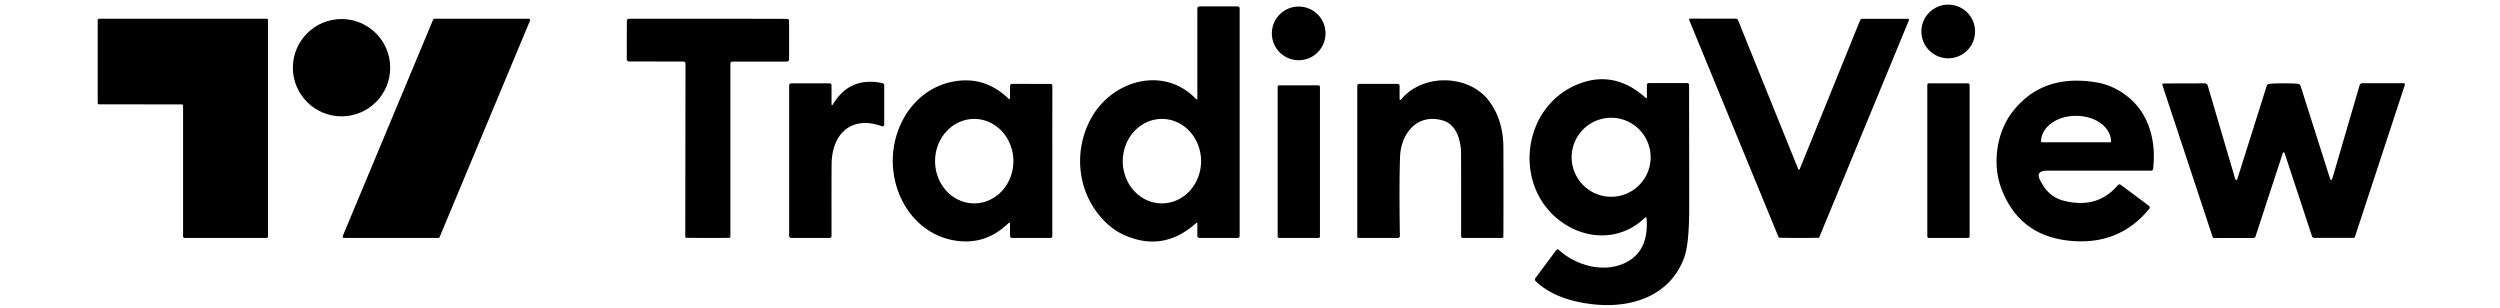 <?xml version="1.0" encoding="UTF-8" standalone="no"?>
<!DOCTYPE svg PUBLIC "-//W3C//DTD SVG 1.1//EN" "http://www.w3.org/Graphics/SVG/1.1/DTD/svg11.dtd">
<svg xmlns="http://www.w3.org/2000/svg" version="1.1" viewBox="0.00 0.00 650.00 80.00">
<circle fill="#000000" cx="506.54" cy="8.18" r="6.98"/>
<path fill="#000000" d="
  M 310.91 25.68
  Q 311.31 26.11 311.31 25.52
  L 311.31 2.30
  Q 311.31 1.66 311.95 1.66
  L 321.74 1.66
  Q 322.31 1.66 322.31 2.24
  L 322.31 61.28
  Q 322.31 61.87 321.72 61.87
  L 311.93 61.87
  Q 311.31 61.87 311.31 61.26
  L 311.31 58.21
  Q 311.31 57.71 310.95 58.04
  Q 302.48 65.61 292.36 61.14
  Q 288.64 59.49 285.70 55.85
  C 279.89 48.65 279.33 38.62 283.72 30.70
  C 289.19 20.84 302.59 17.04 310.91 25.68
  Z
  M 302.062 52.88
  A 10.98 10.18 90.2 0 0 312.28 41.935
  A 10.98 10.18 90.2 0 0 302.138 30.92
  A 10.98 10.18 90.2 0 0 291.92 41.864
  A 10.98 10.18 90.2 0 0 302.062 52.88
  Z"
/>
<circle fill="#000000" cx="337.66" cy="8.68" r="6.98"/>
<path fill="#000000" d="
  M 47.22 27.14
  L 25.78 27.13
  A 0.38 0.38 0.0 0 1 25.40 26.75
  L 25.40 5.25
  A 0.38 0.38 0.0 0 1 25.78 4.87
  L 69.31 4.87
  A 0.38 0.38 0.0 0 1 69.69 5.25
  L 69.69 61.49
  A 0.38 0.38 0.0 0 1 69.31 61.87
  L 47.98 61.87
  A 0.38 0.38 0.0 0 1 47.60 61.49
  L 47.60 27.52
  A 0.38 0.38 0.0 0 0 47.22 27.14
  Z"
/>
<path fill="#000000" d="
  M 89.12 61.36
  L 112.62 5.09
  A 0.36 0.36 0.0 0 1 112.95 4.87
  L 137.47 4.87
  A 0.36 0.36 0.0 0 1 137.80 5.37
  L 114.30 61.64
  A 0.36 0.36 0.0 0 1 113.97 61.86
  L 89.45 61.86
  A 0.36 0.36 0.0 0 1 89.12 61.36
  Z"
/>
<path fill="#000000" d="
  M 184.07 4.87
  Q 203.10 4.88 204.57 4.91
  Q 205.17 4.92 205.17 5.52
  L 205.17 15.43
  A 0.58 0.58 0.0 0 1 204.59 16.01
  L 190.53 16.01
  Q 189.90 16.01 189.90 16.64
  L 189.90 61.54
  A 0.30 0.29 -89.9 0 1 189.61 61.84
  Q 186.85 61.87 184.03 61.87
  Q 181.21 61.86 178.46 61.83
  A 0.30 0.29 90.0 0 1 178.17 61.53
  L 178.23 16.63
  Q 178.23 16.00 177.60 16.00
  L 163.54 15.98
  A 0.58 0.58 0.0 0 1 162.96 15.40
  L 162.98 5.49
  Q 162.98 4.89 163.58 4.88
  Q 165.05 4.86 184.07 4.87
  Z"
/>
<path fill="#000000" d="
  M 467.74 44.12
  Q 467.80 44.12 467.86 44.08
  Q 467.90 44.05 467.92 43.98
  Q 475.00 26.59 483.59 5.35
  Q 483.77 4.88 484.28 4.88
  L 496.06 4.88
  A 0.28 0.28 0.0 0 1 496.32 5.27
  L 473.03 61.65
  A 0.27 0.27 0.0 0 1 472.78 61.82
  Q 470.28 61.87 467.72 61.87
  Q 465.16 61.86 462.67 61.81
  A 0.27 0.27 0.0 0 1 462.42 61.64
  L 439.20 5.23
  A 0.28 0.28 0.0 0 1 439.47 4.84
  L 451.25 4.86
  Q 451.76 4.86 451.93 5.33
  Q 460.50 26.58 467.55 43.98
  Q 467.57 44.05 467.61 44.07
  Q 467.67 44.12 467.74 44.12
  Z"
/>
<circle fill="#000000" cx="88.80" cy="17.60" r="12.65"/>
<path fill="#000000" d="
  M 428.19 25.26
  L 428.19 22.18
  Q 428.19 21.60 428.77 21.60
  L 438.66 21.60
  Q 439.16 21.60 439.16 22.10
  Q 439.20 52.70 439.19 54.77
  Q 439.15 63.59 437.87 67.03
  C 434.12 77.14 423.90 80.26 413.97 79.09
  Q 404.46 77.98 399.35 73.18
  Q 398.88 72.75 399.26 72.23
  L 404.58 65.09
  Q 404.91 64.64 405.33 65.01
  C 409.62 68.91 416.36 70.83 421.74 68.69
  Q 428.79 65.89 428.11 56.84
  Q 428.06 56.24 427.63 56.66
  C 421.79 62.30 413.41 62.50 406.87 58.29
  C 392.93 49.32 395.32 27.34 410.91 21.65
  Q 419.97 18.35 427.85 25.41
  Q 428.19 25.72 428.19 25.26
  Z
  M 429.17 40.89
  A 10.27 10.27 0.0 0 0 418.90 30.62
  A 10.27 10.27 0.0 0 0 408.63 40.89
  A 10.27 10.27 0.0 0 0 418.90 51.16
  A 10.27 10.27 0.0 0 0 429.17 40.89
  Z"
/>
<path fill="#000000" d="
  M 273.60 41.84
  Q 273.60 58.96 273.60 61.44
  A 0.43 0.43 0.0 0 1 273.17 61.87
  L 263.22 61.87
  Q 262.60 61.87 262.60 61.26
  L 262.60 58.27
  Q 262.60 57.64 262.15 58.07
  Q 255.96 64.02 247.77 62.45
  C 238.11 60.60 232.12 51.40 232.12 41.83
  C 232.12 32.26 238.12 23.06 247.78 21.22
  Q 255.97 19.66 262.16 25.61
  Q 262.61 26.04 262.61 25.41
  L 262.61 22.42
  Q 262.61 21.81 263.23 21.81
  L 273.18 21.82
  A 0.43 0.43 0.0 0 1 273.61 22.25
  Q 273.61 24.73 273.60 41.84
  Z
  M 253.3 52.88
  A 10.98 10.18 90.0 0 0 263.48 41.9
  A 10.98 10.18 90.0 0 0 253.3 30.92
  A 10.98 10.18 90.0 0 0 243.12 41.9
  A 10.98 10.18 90.0 0 0 253.3 52.88
  Z"
/>
<path fill="#000000" d="
  M 364.37 25.75
  C 370.09 19.00 382.03 19.34 387.20 26.32
  Q 390.85 31.25 390.88 38.33
  Q 390.93 49.26 390.88 61.51
  A 0.37 0.36 -0.0 0 1 390.51 61.87
  L 380.34 61.87
  A 0.45 0.45 0.0 0 1 379.89 61.42
  Q 379.91 49.96 379.88 40.07
  C 379.88 36.62 378.76 32.38 375.13 31.32
  C 368.57 29.42 364.23 34.55 364.01 40.82
  Q 363.76 48.07 363.97 61.35
  A 0.51 0.51 0.0 0 1 363.46 61.87
  L 353.24 61.87
  A 0.35 0.35 0.0 0 1 352.89 61.52
  L 352.89 22.38
  Q 352.89 21.81 353.46 21.81
  L 363.36 21.81
  Q 363.89 21.81 363.89 22.34
  L 363.89 25.57
  Q 363.89 26.32 364.37 25.75
  Z"
/>
<path fill="#000000" d="
  M 532.27 44.37
  Q 528.95 44.37 530.63 47.24
  L 531.17 48.15
  A 8.70 8.67 81.8 0 0 536.53 52.18
  Q 545.31 54.42 550.61 48.17
  Q 550.97 47.74 551.42 48.07
  L 558.75 53.53
  A 0.50 0.50 0.0 0 1 558.84 54.24
  Q 551.37 63.45 539.27 62.69
  Q 525.17 61.80 520.35 49.02
  C 517.99 42.76 519.01 34.65 523.16 29.20
  Q 530.93 19.01 545.19 21.44
  Q 549.39 22.15 553.09 25.04
  C 558.82 29.52 560.64 36.78 559.81 43.88
  Q 559.75 44.37 559.26 44.37
  L 532.27 44.37
  Z
  M 530.80 36.99
  L 548.74 36.99
  A 0.12 0.12 0.0 0 0 548.86 36.87
  L 548.86 36.79
  A 8.97 6.66 -0.0 0 0 539.89 30.13
  L 539.65 30.13
  A 8.97 6.66 -0.0 0 0 530.68 36.79
  L 530.68 36.87
  A 0.12 0.12 0.0 0 0 530.80 36.99
  Z"
/>
<path fill="#000000" d="
  M 216.63 27.02
  Q 221.00 19.86 229.37 21.60
  Q 229.90 21.71 229.90 22.24
  L 229.90 32.41
  A 0.45 0.44 10.2 0 1 229.30 32.82
  C 221.37 29.95 216.36 34.78 216.22 42.50
  Q 216.18 44.83 216.20 61.31
  Q 216.20 61.87 215.65 61.87
  L 205.78 61.87
  A 0.60 0.59 0.0 0 1 205.18 61.28
  L 205.18 22.23
  A 0.57 0.57 0.0 0 1 205.75 21.66
  L 215.67 21.66
  Q 216.20 21.66 216.20 22.19
  L 216.20 26.90
  Q 216.20 27.72 216.63 27.02
  Z"
/>
<rect fill="#000000" x="501.10" y="21.67" width="11.00" height="40.20" rx="0.42"/>
<path fill="#000000" d="
  M 593.74 21.66
  Q 596.42 21.66 597.44 21.78
  Q 598.00 21.85 598.16 22.37
  L 605.74 46.22
  Q 606.12 47.41 606.47 46.21
  L 613.48 22.22
  Q 613.65 21.63 614.26 21.63
  L 624.88 21.63
  Q 625.40 21.63 625.24 22.13
  L 612.28 61.58
  Q 612.19 61.85 611.90 61.85
  L 601.73 61.85
  Q 601.26 61.85 601.12 61.41
  Q 597.83 51.39 593.99 39.79
  Q 593.93 39.61 593.76 39.61
  Q 593.59 39.61 593.53 39.79
  Q 589.72 51.40 586.45 61.43
  Q 586.31 61.87 585.84 61.87
  L 575.67 61.89
  Q 575.38 61.89 575.29 61.62
  L 562.25 22.20
  Q 562.08 21.70 562.60 21.70
  L 573.22 21.67
  Q 573.83 21.67 574.01 22.26
  L 581.07 46.24
  Q 581.42 47.44 581.80 46.25
  L 589.33 22.38
  Q 589.48 21.86 590.04 21.79
  Q 591.06 21.66 593.74 21.66
  Z"
/>
<rect fill="#000000" x="332.19" y="22.19" width="11.00" height="39.68" rx="0.38"/>
</svg>
